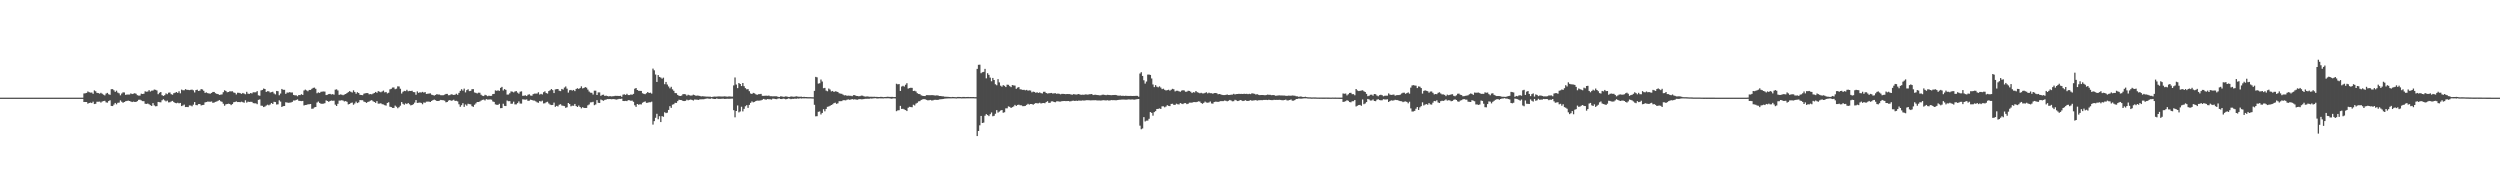 <?xml version="1.0" encoding="UTF-8"?>
<svg xmlns="http://www.w3.org/2000/svg" width="1920" height="150">
  <path d="M0 75.000h1v1.000H0zM1 75.000h1v1.000H1zM2 75.000h1v1.000H2zM3 75.000h1v1.000H3zM4 75.000h1v1.000H4zM5 75.000h1v1.000H5zM6 75.000h1v1.000H6zM7 75.000h1v1.000H7zM8 75.000h1v1.000H8zM9 75.000h1v1.000H9zM10 75.000h1v1.000H10zM11 75.000h1v1.000H11zM12 75.000h1v1.000H12zM13 75.000h1v1.000H13zM14 75.000h1v1.000H14zM15 75.000h1v1.000H15zM16 75.000h1v1.000H16zM17 75.000h1v1.000H17zM18 75.000h1v1.000H18zM19 75.000h1v1.000H19zM20 75.000h1v1.000H20zM21 75.000h1v1.000H21zM22 75.000h1v1.000H22zM23 75.000h1v1.000H23zM24 75.000h1v1.000H24zM25 75.000h1v1.000H25zM26 75.000h1v1.000H26zM27 75.000h1v1.000H27zM28 75.000h1v1.000H28zM29 75.000h1v1.000H29zM30 75.000h1v1.000H30zM31 75.000h1v1.000H31zM32 75.000h1v1.000H32zM33 75.000h1v1.000H33zM34 75.000h1v1.000H34zM35 75.000h1v1.000H35zM36 75.000h1v1.000H36zM37 75.000h1v1.000H37zM38 75.000h1v1.000H38zM39 75.000h1v1.000H39zM40 75.000h1v1.000H40zM41 75.000h1v1.000H41zM42 75.000h1v1.000H42zM43 75.000h1v1.000H43zM44 75.000h1v1.000H44zM45 75.000h1v1.000H45zM46 75.000h1v1.000H46zM47 75.000h1v1.000H47zM48 75.000h1v1.000H48zM49 75.000h1v1.000H49zM50 75.000h1v1.000H50zM51 75.000h1v1.000H51zM52 75.000h1v1.000H52zM53 75.000h1v1.000H53zM54 75.000h1v1.000H54zM55 75.000h1v1.000H55zM56 75.000h1v1.000H56zM57 75.000h1v1.000H57zM58 75.000h1v1.000H58zM59 75.000h1v1.000H59zM60 75.000h1v1.000H60zM61 75.000h1v1.000H61zM62 75.000h1v1.000H62zM63 75.000h1v1.000H63zM64 71.773h1v6.538H64zM65 71.633h1v6.691H65zM66 71.355h1v6.965H66zM67 70.227h1v9.406H67zM68 70.824h1v8.261H68zM69 71.129h1v7.681H69zM70 71.056h1v8.079H70zM71 72.033h1v6.064H71zM72 69.447h1v10.488H72zM73 70.093h1v9.621H73zM74 71.328h1v6.780H74zM75 71.463h1v6.667H75zM76 71.940h1v6.111H76zM77 71.268h1v7.545H77zM78 72.001h1v5.996H78zM79 72.695h1v4.933H79zM80 73.273h1v4.151H80zM81 71.842h1v6.777H81zM82 71.306h1v7.537H82zM83 72.385h1v5.217H83zM84 72.818h1v4.187H84zM85 68.520h1v12.835H85zM86 68.430h1v13.017H86zM87 69.332h1v10.978H87zM88 70.563h1v8.505H88zM89 69.636h1v10.473H89zM90 71.140h1v7.836H90zM91 71.683h1v7.130H91zM92 73.217h1v3.905H92zM93 71.852h1v6.304H93zM94 70.928h1v8.018H94zM95 71.028h1v7.321H95zM96 72.841h1v4.931H96zM97 72.587h1v4.908H97zM98 72.606h1v4.658H98zM99 72.627h1v4.947H99zM100 71.709h1v6.255H100zM101 72.253h1v6.127H101zM102 71.926h1v6.091H102zM103 71.577h1v6.731H103zM104 72.001h1v6.290H104zM105 73.109h1v4.563H105zM106 73.441h1v3.201H106zM107 73.413h1v3.138H107zM108 71.960h1v5.168H108zM109 72.185h1v5.494H109zM110 72.000h1v5.723H110zM111 70.160h1v9.527H111zM112 70.447h1v9.398H112zM113 70.291h1v9.233H113zM114 69.228h1v10.857H114zM115 70.312h1v10.467H115zM116 69.610h1v11.738H116zM117 69.526h1v9.681H117zM118 68.788h1v12.163H118zM119 68.970h1v12.673H119zM120 69.459h1v12.040H120zM121 72.336h1v5.932H121zM122 71.215h1v7.294H122zM123 70.674h1v7.911H123zM124 73.088h1v3.892H124zM125 73.698h1v2.558H125zM126 73.131h1v3.954H126zM127 71.739h1v6.156H127zM128 72.361h1v4.925H128zM129 71.167h1v7.455H129zM130 71.019h1v7.499H130zM131 72.342h1v5.559H131zM132 72.736h1v4.723H132zM133 71.561h1v6.802H133zM134 71.206h1v7.856H134zM135 70.646h1v8.653H135zM136 71.363h1v7.515H136zM137 70.108h1v9.258H137zM138 71.666h1v7.389H138zM139 68.827h1v12.619H139zM140 69.301h1v11.710H140zM141 69.325h1v11.025H141zM142 68.470h1v13.766H142zM143 68.975h1v13.141H143zM144 69.034h1v13.235H144zM145 69.211h1v11.729H145zM146 68.944h1v12.089H146zM147 68.807h1v12.875H147zM148 69.358h1v11.020H148zM149 71.001h1v7.401H149zM150 69.193h1v11.515H150zM151 68.877h1v11.990H151zM152 69.891h1v10.047H152zM153 69.573h1v10.300H153zM154 68.401h1v12.596H154zM155 68.706h1v11.965H155zM156 69.756h1v10.782H156zM157 71.328h1v7.333H157zM158 70.979h1v7.382H158zM159 71.541h1v6.487H159zM160 71.782h1v6.285H160zM161 71.959h1v6.151H161zM162 71.394h1v6.543H162zM163 70.605h1v8.400H163zM164 70.603h1v8.136H164zM165 71.564h1v6.649H165zM166 72.110h1v5.823H166zM167 72.235h1v5.195H167zM168 72.892h1v3.959H168zM169 72.686h1v5.094H169zM170 72.473h1v5.712H170zM171 70.795h1v8.860H171zM172 69.300h1v11.894H172zM173 69.841h1v10.293H173zM174 70.847h1v9.044H174zM175 70.653h1v8.977H175zM176 70.099h1v9.756H176zM177 70.191h1v10.547H177zM178 70.078h1v9.845H178zM179 71.037h1v7.479H179zM180 71.311h1v6.956H180zM181 72.534h1v5.343H181zM182 71.211h1v7.170H182zM183 71.265h1v7.052H183zM184 71.584h1v6.926H184zM185 72.069h1v6.037H185zM186 71.372h1v7.126H186zM187 71.896h1v7.022H187zM188 72.400h1v4.630H188zM189 70.507h1v8.286H189zM190 71.935h1v6.152H190zM191 72.100h1v6.195H191zM192 71.475h1v6.733H192zM193 71.787h1v6.451H193zM194 70.857h1v8.369H194zM195 70.908h1v8.455H195zM196 70.848h1v8.512H196zM197 69.995h1v10.026H197zM198 73.233h1v3.487H198zM199 73.529h1v2.828H199zM200 69.418h1v11.724H200zM201 69.063h1v12.186H201zM202 68.003h1v14.200H202zM203 68.376h1v13.458H203zM204 70.607h1v10.431H204zM205 70.023h1v10.358H205zM206 70.124h1v10.756H206zM207 71.053h1v9.177H207zM208 70.759h1v8.342H208zM209 70.456h1v9.401H209zM210 71.788h1v6.380H210zM211 72.479h1v5.913H211zM212 69.823h1v10.468H212zM213 70.054h1v10.051H213zM214 73.164h1v3.872H214zM215 71.846h1v6.193H215zM216 68.293h1v13.858H216zM217 68.969h1v12.522H217zM218 68.967h1v12.421H218zM219 72.085h1v6.446H219zM220 71.041h1v7.710H220zM221 71.118h1v7.830H221zM222 70.768h1v8.062H222zM223 71.087h1v7.592H223zM224 71.038h1v7.173H224zM225 72.890h1v4.280H225zM226 73.228h1v3.980H226zM227 73.233h1v3.531H227zM228 73.939h1v2.410H228zM229 72.969h1v4.447H229zM230 73.046h1v4.482H230zM231 72.345h1v5.310H231zM232 72.917h1v4.587H232zM233 69.497h1v11.479H233zM234 68.817h1v11.817H234zM235 69.406h1v11.121H235zM236 70.107h1v10.027H236zM237 69.059h1v11.035H237zM238 69.089h1v10.762H238zM239 68.175h1v15.390H239zM240 67.492h1v15.897H240zM241 67.303h1v15.201H241zM242 68.188h1v13.996H242zM243 71.643h1v7.098H243zM244 70.975h1v7.017H244zM245 71.382h1v7.678H245zM246 70.511h1v9.155H246zM247 70.375h1v9.342H247zM248 70.224h1v9.374H248zM249 70.357h1v8.912H249zM250 73.004h1v4.104H250zM251 72.776h1v4.806H251zM252 72.258h1v5.997H252zM253 72.065h1v5.520H253zM254 72.552h1v4.633H254zM255 72.305h1v5.094H255zM256 72.695h1v4.625H256zM257 68.872h1v11.504H257zM258 68.616h1v12.791H258zM259 69.491h1v10.249H259zM260 72.838h1v4.410H260zM261 72.519h1v4.700H261zM262 72.722h1v4.240H262zM263 73.135h1v4.129H263zM264 72.623h1v5.322H264zM265 72.170h1v5.433H265zM266 71.500h1v6.707H266zM267 70.765h1v9.401H267zM268 69.982h1v9.885H268zM269 70.484h1v8.575H269zM270 71.053h1v7.701H270zM271 69.358h1v11.073H271zM272 70.583h1v8.860H272zM273 71.992h1v6.025H273zM274 70.791h1v8.349H274zM275 71.445h1v7.146H275zM276 72.822h1v4.042H276zM277 72.976h1v3.956H277zM278 73.111h1v3.851H278zM279 71.940h1v6.106H279zM280 71.652h1v6.730H280zM281 71.457h1v7.587H281zM282 71.465h1v6.818H282zM283 72.470h1v5.509H283zM284 72.264h1v5.058H284zM285 72.429h1v4.455H285zM286 71.905h1v5.855H286zM287 71.371h1v6.968H287zM288 70.595h1v8.431H288zM289 71.294h1v6.383H289zM290 69.987h1v9.609H290zM291 70.387h1v9.184H291zM292 70.860h1v8.471H292zM293 70.252h1v9.776H293zM294 69.605h1v10.636H294zM295 70.983h1v9.788H295zM296 70.583h1v10.536H296zM297 71.747h1v7.282H297zM298 71.221h1v7.312H298zM299 68.610h1v13.347H299zM300 68.192h1v14.015H300zM301 67.204h1v15.698H301zM302 67.173h1v15.727H302zM303 68.489h1v12.604H303zM304 68.108h1v13.841H304zM305 66.315h1v16.830H305zM306 66.429h1v15.879H306zM307 68.171h1v12.988H307zM308 71.844h1v6.548H308zM309 70.458h1v9.254H309zM310 69.772h1v10.645H310zM311 70.008h1v9.386H311zM312 68.988h1v10.916H312zM313 70.094h1v9.007H313zM314 69.780h1v10.280H314zM315 69.899h1v11.059H315zM316 69.681h1v10.948H316zM317 70.699h1v9.327H317zM318 70.816h1v7.962H318zM319 72.758h1v4.097H319zM320 70.187h1v8.845H320zM321 71.326h1v7.550H321zM322 70.884h1v7.860H322zM323 71.047h1v8.016H323zM324 70.566h1v9.487H324zM325 71.103h1v7.589H325zM326 70.727h1v8.153H326zM327 72.157h1v5.906H327zM328 72.013h1v6.034H328zM329 71.826h1v6.179H329zM330 71.697h1v6.657H330zM331 72.701h1v4.833H331zM332 73.016h1v3.876H332zM333 73.437h1v3.063H333zM334 72.911h1v4.040H334zM335 72.311h1v5.270H335zM336 72.586h1v5.002H336zM337 72.622h1v4.677H337zM338 73.112h1v3.611H338zM339 73.151h1v3.751H339zM340 73.124h1v3.880H340zM341 72.718h1v4.610H341zM342 72.133h1v6.467H342zM343 72.111h1v6.230H343zM344 73.168h1v4.115H344zM345 73.041h1v3.778H345zM346 72.397h1v5.004H346zM347 72.583h1v4.560H347zM348 72.960h1v3.617H348zM349 72.724h1v4.786H349zM350 72.010h1v5.422H350zM351 72.805h1v5.067H351zM352 71.338h1v8.746H352zM353 69.796h1v12.210H353zM354 68.510h1v12.298H354zM355 69.574h1v9.660H355zM356 68.054h1v14.039H356zM357 70.961h1v9.266H357zM358 69.226h1v11.924H358zM359 68.556h1v11.089H359zM360 69.998h1v9.988H360zM361 69.793h1v10.321H361zM362 68.529h1v13.055H362zM363 68.435h1v13.660H363zM364 70.998h1v9.436H364zM365 71.334h1v8.093H365zM366 71.785h1v6.571H366zM367 71.159h1v7.199H367zM368 71.240h1v6.719H368zM369 72.765h1v4.479H369zM370 73.541h1v3.140H370zM371 73.766h1v2.722H371zM372 72.785h1v4.349H372zM373 73.193h1v2.929H373zM374 73.857h1v2.638H374zM375 73.480h1v2.960H375zM376 73.652h1v2.674H376zM377 73.585h1v2.964H377zM378 72.254h1v5.669H378zM379 72.092h1v6.206H379zM380 69.431h1v10.751H380zM381 69.759h1v10.709H381zM382 69.355h1v11.184H382zM383 69.780h1v9.941H383zM384 67.461h1v15.612H384zM385 66.702h1v16.295H385zM386 69.456h1v10.214H386zM387 68.402h1v12.897H387zM388 69.028h1v12.434H388zM389 72.643h1v4.572H389zM390 72.618h1v5.121H390zM391 71.653h1v6.025H391zM392 70.212h1v9.527H392zM393 70.381h1v9.237H393zM394 70.983h1v7.081H394zM395 70.265h1v9.918H395zM396 69.945h1v10.226H396zM397 71.102h1v8.092H397zM398 71.912h1v5.981H398zM399 70.416h1v9.083H399zM400 70.130h1v9.439H400zM401 73.562h1v2.702H401zM402 73.470h1v2.979H402zM403 73.220h1v3.303H403zM404 73.769h1v2.544H404zM405 72.736h1v4.731H405zM406 72.410h1v4.914H406zM407 73.344h1v3.182H407zM408 73.524h1v3.268H408zM409 72.282h1v4.912H409zM410 71.885h1v5.386H410zM411 71.877h1v5.977H411zM412 71.830h1v6.764H412zM413 70.848h1v8.119H413zM414 72.609h1v5.033H414zM415 72.094h1v5.886H415zM416 72.566h1v4.766H416zM417 70.805h1v8.675H417zM418 70.129h1v9.155H418zM419 71.485h1v7.034H419zM420 71.903h1v6.240H420zM421 69.957h1v9.515H421zM422 69.349h1v11.003H422zM423 68.355h1v12.317H423zM424 69.217h1v11.368H424zM425 71.491h1v7.286H425zM426 68.672h1v13.372H426zM427 68.445h1v12.872H427zM428 68.361h1v13.408H428zM429 69.705h1v10.732H429zM430 69.997h1v10.039H430zM431 68.298h1v12.747H431zM432 68.809h1v12.438H432zM433 67.239h1v14.248H433zM434 66.381h1v16.443H434zM435 68.119h1v14.253H435zM436 71.102h1v8.018H436zM437 69.329h1v10.605H437zM438 69.087h1v12.573H438zM439 69.568h1v11.606H439zM440 69.062h1v12.170H440zM441 69.996h1v9.840H441zM442 68.313h1v13.144H442zM443 67.717h1v14.471H443zM444 68.276h1v12.794H444zM445 67.646h1v14.507H445zM446 66.286h1v16.945H446zM447 67.906h1v14.403H447zM448 67.551h1v15.337H448zM449 66.849h1v16.111H449zM450 67.332h1v15.538H450zM451 68.791h1v12.118H451zM452 70.283h1v9.945H452zM453 71.146h1v7.502H453zM454 71.264h1v7.261H454zM455 72.618h1v5.558H455zM456 69.638h1v11.130H456zM457 69.634h1v10.601H457zM458 72.963h1v3.929H458zM459 70.952h1v7.979H459zM460 70.966h1v8.162H460zM461 73.583h1v2.865H461zM462 72.876h1v4.066H462zM463 72.715h1v4.691H463zM464 73.700h1v2.978H464zM465 73.428h1v3.054H465zM466 73.787h1v2.291H466zM467 74.016h1v2.134H467zM468 73.799h1v2.246H468zM469 74.023h1v2.190H469zM470 73.948h1v2.168H470zM471 73.806h1v2.274H471zM472 73.595h1v2.757H472zM473 73.619h1v2.890H473zM474 73.649h1v2.569H474zM475 73.751h1v2.191H475zM476 73.564h1v2.428H476zM477 74.360h1v1.438H477zM478 72.658h1v4.896H478zM479 72.456h1v5.159H479zM480 72.930h1v4.517H480zM481 72.032h1v5.621H481zM482 72.989h1v3.917H482zM483 73.022h1v3.992H483zM484 72.561h1v4.837H484zM485 72.745h1v4.497H485zM486 72.103h1v6.099H486zM487 68.152h1v12.678H487zM488 67.597h1v14.470H488zM489 69.105h1v10.752H489zM490 69.748h1v10.682H490zM491 69.792h1v10.302H491zM492 69.823h1v10.393H492zM493 71.611h1v7.288H493zM494 72.077h1v6.197H494zM495 72.349h1v5.548H495zM496 71.576h1v7.413H496zM497 70.672h1v8.225H497zM498 71.426h1v7.113H498zM499 71.150h1v7.394H499zM500 71.892h1v6.205H500zM501 52.682h1v42.999H501zM502 53.994h1v39.057H502zM503 57.235h1v33.245H503zM504 62.900h1v24.495H504zM505 57.639h1v33.956H505zM506 59.091h1v30.149H506zM507 59.548h1v34.209H507zM508 60.421h1v28.750H508zM509 59.636h1v30.074H509zM510 64.687h1v21.525H510zM511 62.918h1v23.963H511zM512 64.930h1v21.621H512zM513 66.413h1v18.008H513zM514 67.850h1v13.715H514zM515 66.688h1v16.141H515zM516 68.596h1v11.794H516zM517 69.757h1v10.251H517zM518 71.488h1v7.465H518zM519 71.599h1v7.447H519zM520 72.900h1v4.759H520zM521 73.555h1v3.043H521zM522 73.727h1v3.060H522zM523 73.422h1v3.496H523zM524 72.334h1v5.178H524zM525 72.254h1v5.378H525zM526 72.441h1v5.026H526zM527 73.466h1v3.096H527zM528 72.746h1v4.311H528zM529 73.162h1v3.547H529zM530 73.412h1v3.012H530zM531 73.341h1v3.390H531zM532 72.712h1v4.483H532zM533 73.040h1v3.424H533zM534 73.577h1v2.938H534zM535 73.377h1v3.240H535zM536 73.459h1v3.283H536zM537 73.670h1v2.621H537zM538 74.039h1v2.246H538zM539 73.894h1v2.330H539zM540 73.977h1v2.256H540zM541 74.110h1v1.808H541zM542 74.212h1v1.507H542zM543 74.214h1v1.414H543zM544 74.227h1v1.609H544zM545 74.256h1v1.634H545zM546 74.533h1v1.000H546zM547 74.328h1v1.484H547zM548 74.148h1v1.905H548zM549 74.203h1v1.832H549zM550 74.191h1v1.378H550zM551 74.035h1v1.906H551zM552 74.031h1v1.918H552zM553 74.091h1v1.814H553zM554 74.130h1v1.723H554zM555 74.087h1v1.705H555zM556 73.997h1v2.003H556zM557 74.088h1v1.840H557zM558 74.234h1v1.579H558zM559 74.086h1v1.796H559zM560 74.026h1v1.860H560zM561 74.210h1v1.561H561zM562 74.202h1v1.545H562zM563 65.596h1v19.032H563zM564 59.469h1v30.629H564zM565 64.933h1v20.309H565zM566 67.698h1v13.313H566zM567 63.724h1v22.601H567zM568 64.518h1v21.072H568zM569 66.097h1v15.882H569zM570 63.760h1v21.809H570zM571 66.191h1v17.404H571zM572 67.685h1v13.933H572zM573 68.619h1v12.104H573zM574 68.446h1v14.418H574zM575 70.054h1v10.485H575zM576 71.762h1v7.235H576zM577 72.175h1v5.702H577zM578 71.310h1v7.287H578zM579 71.686h1v6.550H579zM580 72.409h1v5.185H580zM581 72.880h1v4.371H581zM582 72.357h1v4.949H582zM583 72.278h1v4.977H583zM584 72.103h1v4.954H584zM585 73.574h1v2.999H585zM586 73.622h1v2.379H586zM587 73.512h1v2.882H587zM588 73.453h1v3.109H588zM589 73.580h1v2.502H589zM590 73.391h1v2.821H590zM591 73.905h1v2.332H591zM592 73.872h1v2.636H592zM593 73.960h1v1.792H593zM594 73.944h1v1.868H594zM595 73.923h1v2.171H595zM596 73.939h1v2.232H596zM597 74.325h1v1.397H597zM598 74.513h1v1.066H598zM599 73.985h1v2.042H599zM600 74.025h1v2.056H600zM601 74.337h1v1.376H601zM602 74.314h1v1.553H602zM603 73.999h1v2.274H603zM604 74.172h1v1.873H604zM605 74.428h1v1.165H605zM606 74.442h1v1.357H606zM607 74.047h1v2.113H607zM608 74.184h1v1.691H608zM609 74.277h1v1.635H609zM610 74.224h1v1.523H610zM611 73.941h1v1.955H611zM612 74.144h1v1.497H612zM613 74.270h1v1.498H613zM614 74.285h1v1.159H614zM615 74.236h1v1.429H615zM616 74.505h1v1.000H616zM617 74.329h1v1.259H617zM618 74.478h1v1.061H618zM619 74.502h1v1.062H619zM620 74.610h1v1.000H620zM621 74.623h1v1.000H621zM622 74.608h1v1.000H622zM623 74.668h1v1.000H623zM624 74.715h1v1.000H624zM625 69.765h1v10.719H625zM626 59.058h1v30.296H626zM627 59.380h1v29.851H627zM628 64.183h1v21.660H628zM629 63.971h1v21.659H629zM630 61.103h1v26.792H630zM631 62.642h1v24.082H631zM632 67.747h1v16.137H632zM633 67.474h1v18.049H633zM634 69.607h1v14.048H634zM635 70.069h1v11.945H635zM636 67.991h1v13.771H636zM637 68.772h1v12.507H637zM638 70.201h1v10.445H638zM639 69.860h1v10.279H639zM640 70.658h1v8.534H640zM641 70.093h1v8.749H641zM642 70.305h1v9.448H642zM643 70.656h1v8.707H643zM644 71.625h1v6.113H644zM645 71.872h1v5.855H645zM646 72.030h1v5.617H646zM647 72.688h1v4.254H647zM648 73.255h1v3.677H648zM649 73.093h1v4.014H649zM650 73.565h1v3.020H650zM651 73.414h1v2.943H651zM652 73.518h1v3.150H652zM653 73.592h1v2.863H653zM654 73.901h1v2.203H654zM655 73.079h1v3.342H655zM656 73.044h1v3.208H656zM657 73.605h1v2.890H657zM658 73.736h1v2.836H658zM659 73.918h1v2.342H659zM660 73.850h1v2.232H660zM661 73.424h1v2.886H661zM662 73.452h1v2.777H662zM663 73.940h1v2.142H663zM664 74.208h1v1.693H664zM665 74.077h1v1.807H665zM666 74.033h1v1.817H666zM667 74.282h1v1.596H667zM668 74.279h1v1.349H668zM669 74.277h1v1.426H669zM670 74.320h1v1.245H670zM671 74.294h1v1.159H671zM672 74.408h1v1.019H672zM673 74.397h1v1.273H673zM674 74.482h1v1.143H674zM675 74.511h1v1.000H675zM676 74.340h1v1.255H676zM677 74.424h1v1.137H677zM678 74.615h1v1.000H678zM679 74.486h1v1.004H679zM680 74.421h1v1.092H680zM681 74.294h1v1.190H681zM682 74.324h1v1.147H682zM683 74.460h1v1.103H683zM684 74.406h1v1.409H684zM685 74.404h1v1.276H685zM686 74.540h1v1.000H686zM687 74.508h1v1.093H687zM688 64.292h1v21.105H688zM689 64.769h1v20.031H689zM690 64.542h1v20.092H690zM691 69.861h1v11.462H691zM692 66.435h1v17.211H692zM693 65.891h1v17.652H693zM694 66.516h1v17.568H694zM695 65.098h1v19.438H695zM696 63.896h1v21.382H696zM697 68.069h1v14.680H697zM698 67.652h1v14.394H698zM699 67.377h1v14.844H699zM700 67.502h1v14.859H700zM701 69.865h1v10.591H701zM702 69.708h1v11.302H702zM703 70.262h1v9.312H703zM704 71.571h1v7.393H704zM705 72.142h1v5.715H705zM706 72.272h1v5.419H706zM707 73.234h1v3.500H707zM708 73.554h1v2.763H708zM709 73.708h1v2.450H709zM710 73.792h1v2.440H710zM711 73.075h1v3.612H711zM712 73.042h1v4.008H712zM713 73.097h1v3.911H713zM714 73.122h1v3.630H714zM715 73.062h1v4.082H715zM716 73.066h1v4.052H716zM717 73.269h1v3.442H717zM718 73.382h1v3.245H718zM719 73.212h1v3.533H719zM720 73.375h1v3.339H720zM721 73.713h1v2.600H721zM722 73.725h1v2.499H722zM723 73.929h1v2.185H723zM724 74.001h1v2.002H724zM725 74.235h1v1.551H725zM726 74.306h1v1.367H726zM727 74.365h1v1.255H727zM728 74.392h1v1.203H728zM729 74.504h1v1.051H729zM730 74.587h1v1.000H730zM731 74.456h1v1.051H731zM732 74.521h1v1.000H732zM733 74.585h1v1.000H733zM734 74.659h1v1.000H734zM735 74.469h1v1.035H735zM736 74.449h1v1.084H736zM737 74.503h1v1.000H737zM738 74.603h1v1.000H738zM739 74.423h1v1.156H739zM740 74.464h1v1.097H740zM741 74.548h1v1.000H741zM742 74.478h1v1.030H742zM743 74.453h1v1.070H743zM744 74.544h1v1.000H744zM745 74.502h1v1.000H745zM746 74.539h1v1.000H746zM747 74.517h1v1.000H747zM748 74.596h1v1.000H748zM749 74.618h1v1.000H749zM750 52.876h1v51.608H750zM751 49.781h1v50.848H751zM752 49.678h1v46.580H752zM753 56.225h1v32.790H753zM754 55.464h1v39.004H754zM755 55.199h1v38.964H755zM756 52.891h1v35.971H756zM757 60.144h1v27.489H757zM758 56.236h1v32.152H758zM759 57.500h1v31.669H759zM760 59.614h1v28.114H760zM761 62.411h1v23.979H761zM762 59.838h1v29.431H762zM763 61.424h1v27.518H763zM764 64.709h1v22.627H764zM765 65.477h1v19.108H765zM766 60.751h1v25.741H766zM767 63.281h1v22.406H767zM768 65.784h1v19.119H768zM769 66.558h1v17.924H769zM770 65.361h1v21.199H770zM771 65.875h1v20.329H771zM772 66.876h1v16.301H772zM773 65.021h1v18.170H773zM774 65.148h1v16.583H774zM775 66.146h1v15.929H775zM776 66.907h1v16.029H776zM777 65.345h1v16.916H777zM778 65.581h1v16.187H778zM779 65.767h1v14.759H779zM780 68.174h1v13.187H780zM781 67.283h1v13.322H781zM782 66.843h1v13.560H782zM783 68.549h1v12.271H783zM784 68.707h1v12.210H784zM785 69.062h1v12.499H785zM786 68.960h1v12.527H786zM787 69.370h1v11.951H787zM788 69.010h1v11.517H788zM789 69.649h1v10.067H789zM790 69.362h1v10.984H790zM791 69.508h1v10.363H791zM792 70.894h1v9.019H792zM793 70.342h1v10.096H793zM794 70.618h1v9.112H794zM795 71.259h1v7.843H795zM796 70.885h1v8.493H796zM797 71.351h1v8.016H797zM798 70.944h1v7.945H798zM799 71.518h1v8.013H799zM800 71.795h1v7.389H800zM801 70.484h1v8.624H801zM802 70.463h1v8.848H802zM803 71.408h1v6.963H803zM804 71.807h1v5.924H804zM805 71.646h1v7.341H805zM806 71.534h1v7.405H806zM807 71.362h1v6.527H807zM808 71.826h1v5.973H808zM809 71.664h1v6.685H809zM810 71.568h1v6.958H810zM811 72.055h1v5.836H811zM812 71.856h1v5.905H812zM813 72.054h1v5.995H813zM814 72.425h1v5.596H814zM815 72.072h1v5.671H815zM816 72.112h1v5.514H816zM817 72.187h1v5.401H817zM818 72.324h1v5.327H818zM819 72.217h1v5.397H819zM820 72.266h1v5.305H820zM821 72.235h1v5.664H821zM822 72.563h1v5.227H822zM823 72.744h1v4.694H823zM824 72.280h1v5.021H824zM825 72.434h1v5.150H825zM826 72.651h1v4.641H826zM827 72.463h1v5.078H827zM828 72.185h1v5.015H828zM829 72.669h1v4.665H829zM830 72.825h1v4.478H830zM831 72.727h1v4.366H831zM832 72.798h1v4.443H832zM833 72.513h1v4.594H833zM834 72.538h1v4.439H834zM835 72.703h1v4.275H835zM836 72.404h1v4.606H836zM837 72.326h1v4.804H837zM838 72.194h1v4.861H838zM839 73.026h1v4.000H839zM840 72.821h1v4.196H840zM841 72.769h1v4.193H841zM842 72.950h1v4.228H842zM843 73.053h1v4.101H843zM844 73.217h1v3.939H844zM845 73.172h1v4.070H845zM846 72.748h1v4.284H846zM847 72.722h1v4.250H847zM848 72.892h1v4.150H848zM849 73.127h1v4.031H849zM850 72.788h1v4.158H850zM851 72.886h1v4.346H851zM852 73.019h1v4.142H852zM853 73.128h1v3.721H853zM854 73.034h1v3.938H854zM855 72.965h1v3.933H855zM856 72.893h1v4.129H856zM857 73.085h1v3.897H857zM858 73.443h1v3.371H858zM859 73.456h1v3.189H859zM860 73.391h1v3.222H860zM861 73.614h1v2.866H861zM862 73.544h1v2.907H862zM863 73.676h1v2.813H863zM864 73.499h1v3.027H864zM865 73.628h1v2.908H865zM866 73.665h1v2.681H866zM867 73.697h1v2.667H867zM868 73.609h1v2.861H868zM869 73.738h1v2.608H869zM870 73.661h1v2.822H870zM871 73.678h1v2.891H871zM872 73.579h1v2.709H872zM873 73.638h1v2.505H873zM874 74.222h1v1.805H874zM875 56.476h1v40.042H875zM876 55.465h1v43.806H876zM877 58.314h1v40.359H877zM878 61.663h1v28.318H878zM879 64.185h1v29.097H879zM880 62.626h1v30.053H880zM881 57.275h1v35.350H881zM882 57.233h1v34.012H882zM883 57.542h1v28.541H883zM884 60.242h1v26.418H884zM885 64.858h1v23.986H885zM886 66.911h1v19.196H886zM887 65.376h1v19.952H887zM888 66.546h1v17.150H888zM889 67.063h1v16.562H889zM890 66.328h1v16.907H890zM891 67.199h1v16.451H891zM892 68.445h1v13.223H892zM893 68.109h1v13.577H893zM894 68.977h1v13.437H894zM895 69.455h1v12.382H895zM896 69.244h1v11.563H896zM897 68.940h1v12.344H897zM898 69.657h1v11.832H898zM899 68.902h1v10.924H899zM900 68.224h1v11.425H900zM901 68.557h1v11.979H901zM902 70.187h1v10.350H902zM903 69.705h1v9.929H903zM904 69.687h1v10.410H904zM905 70.159h1v10.055H905zM906 70.460h1v8.680H906zM907 69.571h1v10.060H907zM908 69.284h1v10.697H908zM909 69.464h1v9.810H909zM910 70.466h1v8.671H910zM911 70.413h1v9.537H911zM912 69.676h1v9.976H912zM913 69.828h1v9.012H913zM914 70.470h1v8.359H914zM915 71.478h1v7.388H915zM916 70.763h1v7.694H916zM917 71.022h1v7.382H917zM918 69.913h1v8.568H918zM919 70.799h1v7.438H919zM920 71.180h1v6.623H920zM921 71.637h1v6.414H921zM922 71.248h1v7.853H922zM923 71.746h1v7.955H923zM924 71.715h1v7.306H924zM925 71.338h1v6.709H925zM926 70.871h1v7.864H926zM927 71.706h1v7.214H927zM928 71.174h1v7.499H928zM929 71.565h1v6.347H929zM930 71.588h1v7.885H930zM931 72.013h1v7.604H931zM932 71.487h1v6.910H932zM933 71.416h1v6.670H933zM934 71.556h1v6.592H934zM935 72.389h1v5.910H935zM936 72.214h1v5.746H936zM937 72.435h1v5.220H937zM938 72.850h1v4.812H938zM939 73.025h1v4.643H939zM940 73.034h1v4.158H940zM941 72.851h1v4.562H941zM942 72.573h1v5.238H942zM943 72.984h1v4.449H943zM944 72.908h1v3.844H944zM945 72.706h1v4.502H945zM946 72.632h1v5.167H946zM947 72.060h1v5.663H947zM948 72.524h1v4.122H948zM949 72.218h1v4.910H949zM950 72.198h1v5.410H950zM951 72.026h1v5.370H951zM952 72.146h1v4.652H952zM953 72.087h1v5.044H953zM954 72.216h1v5.404H954zM955 71.995h1v5.401H955zM956 72.143h1v4.834H956zM957 72.015h1v5.462H957zM958 72.301h1v5.254H958zM959 72.044h1v5.205H959zM960 72.270h1v4.653H960zM961 71.614h1v5.734H961zM962 71.822h1v5.316H962zM963 72.042h1v4.991H963zM964 72.579h1v4.276H964zM965 72.276h1v5.028H965zM966 72.819h1v4.172H966zM967 73.049h1v3.905H967zM968 72.983h1v3.898H968zM969 72.944h1v4.006H969zM970 72.988h1v3.786H970zM971 73.177h1v3.589H971zM972 73.018h1v3.705H972zM973 72.642h1v4.233H973zM974 72.789h1v3.806H974zM975 72.830h1v3.955H975zM976 73.116h1v3.780H976zM977 73.003h1v3.886H977zM978 72.992h1v3.637H978zM979 73.527h1v3.201H979zM980 73.471h1v3.224H980zM981 73.304h1v3.422H981zM982 73.224h1v3.444H982zM983 73.300h1v3.427H983zM984 73.342h1v3.598H984zM985 73.374h1v3.645H985zM986 73.374h1v3.424H986zM987 73.568h1v2.946H987zM988 73.605h1v3.571H988zM989 73.407h1v3.682H989zM990 73.463h1v3.322H990zM991 73.515h1v2.862H991zM992 73.341h1v3.947H992zM993 73.405h1v3.907H993zM994 73.529h1v3.335H994zM995 73.934h1v2.110H995zM996 73.963h1v1.999H996zM997 74.374h1v1.235H997zM998 74.068h1v1.701H998zM999 74.165h1v1.590H999zM1000 74.424h1v1.242H1000zM1001 74.514h1v1.000H1001zM1002 74.304h1v1.200H1002zM1003 74.537h1v1.000H1003zM1004 74.701h1v1.000H1004zM1005 74.733h1v1.000H1005zM1006 74.753h1v1.000H1006zM1007 74.868h1v1.000H1007zM1008 74.790h1v1.000H1008zM1009 74.822h1v1.000H1009zM1010 74.813h1v1.000H1010zM1011 74.904h1v1.000H1011zM1012 74.893h1v1.000H1012zM1013 74.914h1v1.000H1013zM1014 74.894h1v1.000H1014zM1015 74.921h1v1.000H1015zM1016 74.925h1v1.000H1016zM1017 74.932h1v1.000H1017zM1018 74.889h1v1.000H1018zM1019 74.928h1v1.000H1019zM1020 74.931h1v1.000H1020zM1021 74.937h1v1.000H1021zM1022 74.935h1v1.000H1022zM1023 74.904h1v1.000H1023zM1024 74.936h1v1.000H1024zM1025 74.926h1v1.000H1025zM1026 74.951h1v1.000H1026zM1027 74.953h1v1.000H1027zM1028 74.968h1v1.000H1028zM1029 74.967h1v1.000H1029zM1030 74.974h1v1.000H1030zM1031 71.794h1v6.507H1031zM1032 71.981h1v6.118H1032zM1033 71.811h1v5.922H1033zM1034 73.256h1v3.710H1034zM1035 72.411h1v4.982H1035zM1036 71.398h1v7.012H1036zM1037 71.288h1v7.312H1037zM1038 72.350h1v5.441H1038zM1039 72.286h1v5.434H1039zM1040 73.183h1v3.604H1040zM1041 68.345h1v13.441H1041zM1042 69.467h1v11.726H1042zM1043 69.931h1v10.749H1043zM1044 69.800h1v10.758H1044zM1045 69.541h1v11.718H1045zM1046 69.339h1v7.063H1046zM1047 70.083h1v9.929H1047zM1048 70.671h1v8.785H1048zM1049 72.092h1v6.276H1049zM1050 73.857h1v2.101H1050zM1051 73.541h1v2.869H1051zM1052 72.758h1v4.457H1052zM1053 72.716h1v4.427H1053zM1054 73.472h1v2.904H1054zM1055 72.197h1v5.389H1055zM1056 72.327h1v5.396H1056zM1057 73.382h1v3.182H1057zM1058 73.921h1v2.285H1058zM1059 73.050h1v3.805H1059zM1060 72.769h1v4.272H1060zM1061 73.089h1v3.904H1061zM1062 73.941h1v2.245H1062zM1063 73.533h1v2.877H1063zM1064 73.490h1v2.976H1064zM1065 73.490h1v2.747H1065zM1066 71.732h1v6.586H1066zM1067 72.641h1v4.962H1067zM1068 72.927h1v4.118H1068zM1069 72.774h1v4.507H1069zM1070 72.591h1v4.510H1070zM1071 73.461h1v3.181H1071zM1072 73.113h1v3.737H1072zM1073 73.009h1v3.903H1073zM1074 72.997h1v4.396H1074zM1075 72.664h1v5.013H1075zM1076 71.777h1v6.008H1076zM1077 71.199h1v7.250H1077zM1078 71.190h1v6.860H1078zM1079 72.023h1v5.857H1079zM1080 71.484h1v6.781H1080zM1081 70.937h1v8.414H1081zM1082 71.962h1v6.157H1082zM1083 67.303h1v15.960H1083zM1084 65.628h1v20.051H1084zM1085 65.405h1v20.215H1085zM1086 65.635h1v19.526H1086zM1087 65.798h1v17.699H1087zM1088 67.611h1v14.552H1088zM1089 66.356h1v18.048H1089zM1090 66.553h1v15.904H1090zM1091 67.658h1v13.856H1091zM1092 71.865h1v6.721H1092zM1093 69.761h1v11.238H1093zM1094 69.397h1v10.929H1094zM1095 69.713h1v10.219H1095zM1096 70.065h1v10.369H1096zM1097 71.180h1v7.974H1097zM1098 70.321h1v9.838H1098zM1099 70.236h1v10.115H1099zM1100 71.273h1v7.552H1100zM1101 72.493h1v5.050H1101zM1102 72.185h1v5.596H1102zM1103 72.334h1v4.679H1103zM1104 71.295h1v7.398H1104zM1105 70.840h1v8.259H1105zM1106 71.765h1v5.962H1106zM1107 72.499h1v4.853H1107zM1108 72.476h1v5.030H1108zM1109 72.860h1v4.238H1109zM1110 73.833h1v2.519H1110zM1111 72.660h1v4.617H1111zM1112 73.102h1v3.877H1112zM1113 72.850h1v4.267H1113zM1114 72.513h1v5.280H1114zM1115 72.331h1v5.204H1115zM1116 73.569h1v3.103H1116zM1117 73.945h1v2.356H1117zM1118 73.197h1v3.610H1118zM1119 71.992h1v5.868H1119zM1120 71.900h1v6.281H1120zM1121 72.741h1v4.524H1121zM1122 73.034h1v3.900H1122zM1123 73.911h1v2.376H1123zM1124 73.808h1v2.274H1124zM1125 73.552h1v2.940H1125zM1126 73.402h1v3.133H1126zM1127 73.165h1v4.893H1127zM1128 72.405h1v5.845H1128zM1129 71.784h1v6.537H1129zM1130 72.110h1v4.866H1130zM1131 72.875h1v4.423H1131zM1132 71.082h1v6.706H1132zM1133 71.243h1v8.993H1133zM1134 71.153h1v9.051H1134zM1135 71.066h1v9.518H1135zM1136 71.546h1v8.674H1136zM1137 72.086h1v5.107H1137zM1138 72.037h1v5.501H1138zM1139 72.105h1v7.581H1139zM1140 70.910h1v11.424H1140zM1141 71.202h1v11.242H1141zM1142 71.061h1v8.851H1142zM1143 72.270h1v5.628H1143zM1144 73.143h1v4.915H1144zM1145 71.852h1v7.549H1145zM1146 71.650h1v6.540H1146zM1147 72.859h1v4.581H1147zM1148 73.379h1v3.271H1148zM1149 73.763h1v2.491H1149zM1150 73.742h1v2.390H1150zM1151 73.802h1v2.801H1151zM1152 73.915h1v2.103H1152zM1153 74.302h1v1.373H1153zM1154 74.305h1v1.300H1154zM1155 74.343h1v1.001H1155zM1156 74.412h1v1.330H1156zM1157 74.042h1v1.662H1157zM1158 73.786h1v2.309H1158zM1159 73.564h1v2.811H1159zM1160 70.578h1v8.523H1160zM1161 70.739h1v8.609H1161zM1162 71.019h1v7.888H1162zM1163 74.361h1v1.388H1163zM1164 73.701h1v2.247H1164zM1165 73.922h1v2.286H1165zM1166 73.342h1v3.351H1166zM1167 73.102h1v4.203H1167zM1168 73.512h1v2.955H1168zM1169 69.367h1v11.613H1169zM1170 68.985h1v12.611H1170zM1171 72.922h1v4.216H1171zM1172 70.388h1v9.298H1172zM1173 69.875h1v9.889H1173zM1174 72.161h1v7.711H1174zM1175 73.837h1v2.512H1175zM1176 72.312h1v5.080H1176zM1177 71.715h1v6.312H1177zM1178 74.171h1v1.808H1178zM1179 72.477h1v4.916H1179zM1180 72.900h1v4.125H1180zM1181 73.815h1v2.088H1181zM1182 73.359h1v3.266H1182zM1183 73.381h1v3.115H1183zM1184 73.692h1v2.796H1184zM1185 74.036h1v1.956H1185zM1186 73.961h1v2.195H1186zM1187 74.020h1v2.005H1187zM1188 73.886h1v2.263H1188zM1189 73.304h1v3.624H1189zM1190 73.336h1v3.195H1190zM1191 73.283h1v3.346H1191zM1192 73.955h1v2.076H1192zM1193 71.807h1v6.036H1193zM1194 71.547h1v7.354H1194zM1195 71.532h1v7.172H1195zM1196 71.980h1v6.490H1196zM1197 69.662h1v10.441H1197zM1198 69.356h1v10.367H1198zM1199 68.705h1v12.493H1199zM1200 69.027h1v11.025H1200zM1201 67.715h1v14.577H1201zM1202 65.457h1v17.268H1202zM1203 66.416h1v17.116H1203zM1204 63.213h1v23.053H1204zM1205 64.423h1v23.252H1205zM1206 64.691h1v22.269H1206zM1207 64.832h1v20.442H1207zM1208 64.930h1v22.822H1208zM1209 65.216h1v19.082H1209zM1210 66.730h1v17.099H1210zM1211 69.332h1v11.747H1211zM1212 67.944h1v14.108H1212zM1213 68.495h1v13.306H1213zM1214 68.860h1v12.308H1214zM1215 69.321h1v11.315H1215zM1216 67.324h1v14.017H1216zM1217 67.830h1v13.628H1217zM1218 66.049h1v18.923H1218zM1219 65.880h1v17.861H1219zM1220 69.823h1v9.702H1220zM1221 70.868h1v8.159H1221zM1222 69.828h1v11.057H1222zM1223 68.845h1v12.581H1223zM1224 69.509h1v10.639H1224zM1225 68.012h1v14.097H1225zM1226 69.139h1v12.129H1226zM1227 70.049h1v10.396H1227zM1228 71.508h1v7.095H1228zM1229 71.834h1v6.073H1229zM1230 69.832h1v9.679H1230zM1231 70.206h1v9.709H1231zM1232 69.080h1v11.166H1232zM1233 69.969h1v10.596H1233zM1234 69.863h1v9.766H1234zM1235 72.776h1v4.568H1235zM1236 72.027h1v5.491H1236zM1237 71.826h1v6.120H1237zM1238 72.048h1v5.988H1238zM1239 72.037h1v5.902H1239zM1240 72.902h1v4.211H1240zM1241 73.975h1v2.200H1241zM1242 73.294h1v3.457H1242zM1243 72.632h1v4.574H1243zM1244 72.502h1v5.054H1244zM1245 72.680h1v4.588H1245zM1246 72.701h1v4.494H1246zM1247 72.399h1v5.165H1247zM1248 71.643h1v6.651H1248zM1249 71.182h1v7.619H1249zM1250 71.993h1v5.906H1250zM1251 73.612h1v2.814H1251zM1252 73.012h1v3.755H1252zM1253 72.735h1v4.446H1253zM1254 72.054h1v5.881H1254zM1255 70.856h1v7.967H1255zM1256 71.541h1v7.713H1256zM1257 72.434h1v5.226H1257zM1258 71.295h1v7.127H1258zM1259 72.323h1v5.918H1259zM1260 72.389h1v4.966H1260zM1261 69.969h1v10.127H1261zM1262 70.751h1v9.145H1262zM1263 70.925h1v8.335H1263zM1264 70.252h1v9.316H1264zM1265 70.849h1v8.875H1265zM1266 70.638h1v9.242H1266zM1267 70.997h1v8.306H1267zM1268 71.149h1v7.799H1268zM1269 69.016h1v11.100H1269zM1270 69.397h1v10.599H1270zM1271 69.854h1v10.684H1271zM1272 68.388h1v12.998H1272zM1273 67.915h1v13.259H1273zM1274 68.556h1v12.506H1274zM1275 69.214h1v12.038H1275zM1276 68.183h1v14.012H1276zM1277 71.577h1v6.955H1277zM1278 71.489h1v7.096H1278zM1279 70.660h1v8.456H1279zM1280 72.239h1v6.194H1280zM1281 72.311h1v5.411H1281zM1282 72.902h1v4.398H1282zM1283 73.106h1v3.828H1283zM1284 72.542h1v4.578H1284zM1285 73.323h1v3.535H1285zM1286 73.614h1v2.913H1286zM1287 74.043h1v1.855H1287zM1288 74.053h1v1.861H1288zM1289 73.945h1v2.049H1289zM1290 74.095h1v1.622H1290zM1291 74.270h1v1.347H1291zM1292 74.594h1v1.000H1292zM1293 74.628h1v1.000H1293zM1294 74.635h1v1.000H1294zM1295 74.659h1v1.000H1295zM1296 74.744h1v1.000H1296zM1297 74.788h1v1.000H1297zM1298 74.778h1v1.000H1298zM1299 74.827h1v1.000H1299zM1300 74.889h1v1.000H1300zM1301 74.894h1v1.000H1301zM1302 74.883h1v1.000H1302zM1303 74.886h1v1.000H1303zM1304 74.879h1v1.000H1304zM1305 74.903h1v1.000H1305zM1306 74.936h1v1.000H1306zM1307 74.934h1v1.000H1307zM1308 74.957h1v1.000H1308zM1309 74.956h1v1.000H1309zM1310 74.962h1v1.000H1310zM1311 74.956h1v1.000H1311zM1312 74.979h1v1.000H1312zM1313 74.981h1v1.000H1313zM1314 74.977h1v1.000H1314zM1315 74.980h1v1.000H1315zM1316 74.976h1v1.000H1316zM1317 74.985h1v1.000H1317zM1318 74.988h1v1.000H1318zM1319 74.986h1v1.000H1319zM1320 74.988h1v1.000H1320zM1321 74.986h1v1.000H1321zM1322 74.984h1v1.000H1322zM1323 74.989h1v1.000H1323zM1324 74.993h1v1.000H1324zM1325 74.995h1v1.000H1325zM1326 74.995h1v1.000H1326zM1327 74.996h1v1.000H1327zM1328 74.995h1v1.000H1328zM1329 74.996h1v1.000H1329zM1330 74.997h1v1.000H1330zM1331 74.997h1v1.000H1331zM1332 74.998h1v1.000H1332zM1333 74.998h1v1.000H1333zM1334 74.998h1v1.000H1334zM1335 74.999h1v1.000H1335zM1336 74.999h1v1.000H1336zM1337 74.999h1v1.000H1337zM1338 74.999h1v1.000H1338zM1339 74.999h1v1.000H1339zM1340 74.999h1v1.000H1340zM1341 74.999h1v1.000H1341zM1342 74.930h1v1.000H1342zM1343 72.525h1v5.057H1343zM1344 72.579h1v4.945H1344zM1345 72.099h1v5.579H1345zM1346 69.899h1v10.198H1346zM1347 70.063h1v10.185H1347zM1348 69.671h1v10.835H1348zM1349 69.338h1v11.735H1349zM1350 68.873h1v12.321H1350zM1351 67.851h1v14.446H1351zM1352 68.942h1v12.058H1352zM1353 69.310h1v11.497H1353zM1354 69.875h1v10.512H1354zM1355 70.284h1v10.400H1355zM1356 71.025h1v8.808H1356zM1357 70.191h1v9.959H1357zM1358 70.631h1v8.911H1358zM1359 69.896h1v10.298H1359zM1360 70.342h1v9.778H1360zM1361 71.733h1v7.262H1361zM1362 69.656h1v10.556H1362zM1363 69.154h1v12.414H1363zM1364 69.699h1v11.300H1364zM1365 72.667h1v5.091H1365zM1366 72.912h1v4.791H1366zM1367 72.916h1v3.883H1367zM1368 72.655h1v4.324H1368zM1369 72.308h1v5.192H1369zM1370 72.358h1v5.157H1370zM1371 72.499h1v4.856H1371zM1372 70.987h1v7.789H1372zM1373 71.747h1v6.498H1373zM1374 72.844h1v4.282H1374zM1375 72.517h1v4.530H1375zM1376 72.420h1v4.677H1376zM1377 72.457h1v4.756H1377zM1378 73.309h1v3.517H1378zM1379 73.390h1v3.266H1379zM1380 73.266h1v3.279H1380zM1381 73.671h1v2.709H1381zM1382 72.712h1v4.573H1382zM1383 72.451h1v5.085H1383zM1384 71.624h1v6.636H1384zM1385 70.260h1v9.595H1385zM1386 71.709h1v6.958H1386zM1387 69.966h1v10.632H1387zM1388 70.050h1v10.035H1388zM1389 69.861h1v10.305H1389zM1390 70.406h1v9.135H1390zM1391 70.597h1v9.466H1391zM1392 72.484h1v4.966H1392zM1393 72.642h1v5.259H1393zM1394 73.049h1v4.084H1394zM1395 71.785h1v5.992H1395zM1396 72.290h1v5.833H1396zM1397 72.798h1v4.298H1397zM1398 73.198h1v3.363H1398zM1399 73.426h1v2.982H1399zM1400 73.139h1v3.684H1400zM1401 73.539h1v3.106H1401zM1402 74.014h1v2.025H1402zM1403 74.232h1v1.587H1403zM1404 74.290h1v1.459H1404zM1405 74.477h1v1.059H1405zM1406 74.195h1v1.653H1406zM1407 73.652h1v2.431H1407zM1408 74.102h1v1.765H1408zM1409 72.433h1v4.627H1409zM1410 69.995h1v9.932H1410zM1411 69.931h1v9.985H1411zM1412 70.489h1v9.106H1412zM1413 69.904h1v10.261H1413zM1414 69.710h1v10.357H1414zM1415 70.622h1v8.560H1415zM1416 70.012h1v9.902H1416zM1417 70.323h1v9.443H1417zM1418 68.958h1v12.189H1418zM1419 68.877h1v12.486H1419zM1420 69.101h1v12.004H1420zM1421 72.879h1v4.137H1421zM1422 73.392h1v3.206H1422zM1423 73.108h1v3.715H1423zM1424 69.304h1v11.709H1424zM1425 68.946h1v11.972H1425zM1426 69.164h1v11.204H1426zM1427 69.252h1v11.486H1427zM1428 71.548h1v7.134H1428zM1429 71.637h1v6.415H1429zM1430 70.446h1v8.540H1430zM1431 72.043h1v6.335H1431zM1432 70.872h1v7.945H1432zM1433 70.840h1v7.974H1433zM1434 71.823h1v6.313H1434zM1435 72.870h1v4.659H1435zM1436 72.067h1v6.127H1436zM1437 72.411h1v5.384H1437zM1438 73.418h1v3.554H1438zM1439 73.221h1v3.519H1439zM1440 71.695h1v6.432H1440zM1441 70.535h1v9.407H1441zM1442 70.213h1v9.959H1442zM1443 71.056h1v8.204H1443zM1444 71.895h1v5.712H1444zM1445 73.139h1v3.588H1445zM1446 72.875h1v4.347H1446zM1447 72.757h1v4.746H1447zM1448 70.321h1v8.770H1448zM1449 70.920h1v8.243H1449zM1450 70.445h1v9.198H1450zM1451 71.105h1v8.495H1451zM1452 71.416h1v7.076H1452zM1453 67.499h1v16.417H1453zM1454 65.805h1v18.184H1454zM1455 64.441h1v21.025H1455zM1456 64.600h1v20.569H1456zM1457 66.490h1v17.278H1457zM1458 67.789h1v14.003H1458zM1459 65.969h1v16.980H1459zM1460 65.428h1v19.335H1460zM1461 62.716h1v23.588H1461zM1462 61.918h1v24.645H1462zM1463 60.971h1v25.997H1463zM1464 67.939h1v14.667H1464zM1465 67.923h1v14.239H1465zM1466 65.357h1v18.651H1466zM1467 64.834h1v19.678H1467zM1468 65.349h1v18.672H1468zM1469 68.619h1v13.077H1469zM1470 71.274h1v7.291H1470zM1471 70.936h1v8.656H1471zM1472 69.152h1v12.051H1472zM1473 69.505h1v10.146H1473zM1474 71.875h1v6.688H1474zM1475 71.772h1v6.812H1475zM1476 72.351h1v5.250H1476zM1477 67.872h1v13.999H1477zM1478 68.997h1v12.217H1478zM1479 69.751h1v10.829H1479zM1480 68.611h1v12.899H1480zM1481 68.629h1v13.040H1481zM1482 69.111h1v11.569H1482zM1483 69.471h1v11.375H1483zM1484 68.799h1v12.600H1484zM1485 68.738h1v13.450H1485zM1486 68.545h1v13.387H1486zM1487 69.196h1v12.124H1487zM1488 70.493h1v8.900H1488zM1489 69.577h1v10.557H1489zM1490 69.004h1v11.869H1490zM1491 69.518h1v10.814H1491zM1492 72.322h1v5.369H1492zM1493 71.067h1v7.601H1493zM1494 69.606h1v10.549H1494zM1495 70.484h1v8.859H1495zM1496 70.452h1v9.017H1496zM1497 70.853h1v8.069H1497zM1498 70.242h1v9.150H1498zM1499 70.045h1v9.685H1499zM1500 69.989h1v10.362H1500zM1501 72.075h1v6.491H1501zM1502 72.033h1v6.497H1502zM1503 70.813h1v8.218H1503zM1504 71.279h1v7.492H1504zM1505 71.692h1v6.552H1505zM1506 71.664h1v6.505H1506zM1507 69.148h1v10.822H1507zM1508 71.756h1v6.587H1508zM1509 72.290h1v5.621H1509zM1510 72.540h1v5.076H1510zM1511 71.820h1v6.996H1511zM1512 71.966h1v6.169H1512zM1513 70.035h1v10.106H1513zM1514 70.076h1v10.029H1514zM1515 69.923h1v10.155H1515zM1516 69.646h1v9.754H1516zM1517 69.710h1v10.080H1517zM1518 70.959h1v8.161H1518zM1519 71.334h1v8.643H1519zM1520 70.616h1v8.789H1520zM1521 70.622h1v9.341H1521zM1522 70.824h1v8.432H1522zM1523 70.376h1v8.893H1523zM1524 70.454h1v9.029H1524zM1525 72.487h1v6.405H1525zM1526 72.083h1v5.271H1526zM1527 72.413h1v4.567H1527zM1528 72.399h1v5.134H1528zM1529 72.245h1v5.249H1529zM1530 56.829h1v33.697H1530zM1531 57.342h1v33.079H1531zM1532 61.404h1v28.481H1532zM1533 67.995h1v17.490H1533zM1534 63.252h1v28.609H1534zM1535 62.357h1v29.072H1535zM1536 59.951h1v30.458H1536zM1537 61.230h1v28.083H1537zM1538 60.903h1v29.180H1538zM1539 64.878h1v20.774H1539zM1540 63.714h1v23.745H1540zM1541 64.780h1v24.119H1541zM1542 65.637h1v20.141H1542zM1543 67.123h1v16.396H1543zM1544 64.567h1v18.015H1544zM1545 68.537h1v12.194H1545zM1546 69.620h1v11.608H1546zM1547 69.692h1v10.324H1547zM1548 70.143h1v10.221H1548zM1549 68.243h1v12.487H1549zM1550 68.375h1v11.641H1550zM1551 71.202h1v7.631H1551zM1552 70.791h1v7.509H1552zM1553 69.808h1v9.639H1553zM1554 69.629h1v9.764H1554zM1555 70.113h1v9.393H1555zM1556 70.448h1v8.469H1556zM1557 71.297h1v8.210H1557zM1558 71.306h1v8.516H1558zM1559 70.253h1v9.950H1559zM1560 72.018h1v7.553H1560zM1561 70.644h1v7.311H1561zM1562 71.094h1v6.423H1562zM1563 71.984h1v5.861H1563zM1564 72.352h1v5.766H1564zM1565 72.152h1v6.091H1565zM1566 72.798h1v4.172H1566zM1567 72.974h1v3.829H1567zM1568 73.328h1v3.787H1568zM1569 73.058h1v3.702H1569zM1570 73.505h1v2.798H1570zM1571 69.841h1v10.345H1571zM1572 70.665h1v8.555H1572zM1573 69.799h1v11.450H1573zM1574 68.642h1v12.547H1574zM1575 69.244h1v11.318H1575zM1576 66.931h1v15.778H1576zM1577 65.730h1v18.069H1577zM1578 67.353h1v15.020H1578zM1579 66.044h1v18.703H1579zM1580 65.228h1v20.437H1580zM1581 64.312h1v22.326H1581zM1582 65.774h1v20.178H1582zM1583 66.118h1v18.676H1583zM1584 67.697h1v15.251H1584zM1585 68.552h1v13.815H1585zM1586 66.810h1v14.644H1586zM1587 70.054h1v10.512H1587zM1588 69.233h1v11.214H1588zM1589 69.210h1v12.341H1589zM1590 70.328h1v10.646H1590zM1591 71.084h1v8.613H1591zM1592 63.921h1v21.582H1592zM1593 55.826h1v36.777H1593zM1594 61.343h1v30.816H1594zM1595 66.860h1v15.045H1595zM1596 64.734h1v23.298H1596zM1597 62.412h1v24.314H1597zM1598 64.575h1v19.285H1598zM1599 63.238h1v22.116H1599zM1600 64.353h1v19.051H1600zM1601 65.069h1v19.643H1601zM1602 66.554h1v17.710H1602zM1603 66.062h1v18.867H1603zM1604 67.399h1v15.202H1604zM1605 68.949h1v12.665H1605zM1606 70.590h1v9.233H1606zM1607 70.158h1v9.103H1607zM1608 70.425h1v8.751H1608zM1609 70.847h1v8.491H1609zM1610 71.411h1v7.414H1610zM1611 71.289h1v7.513H1611zM1612 70.749h1v7.791H1612zM1613 70.021h1v9.341H1613zM1614 71.512h1v6.906H1614zM1615 71.219h1v7.482H1615zM1616 71.430h1v6.564H1616zM1617 71.880h1v6.163H1617zM1618 72.668h1v4.617H1618zM1619 72.083h1v5.704H1619zM1620 71.831h1v6.019H1620zM1621 70.950h1v8.526H1621zM1622 71.621h1v7.056H1622zM1623 71.392h1v8.267H1623zM1624 71.357h1v8.855H1624zM1625 69.666h1v10.713H1625zM1626 70.192h1v8.979H1626zM1627 70.559h1v8.033H1627zM1628 71.814h1v6.478H1628zM1629 71.567h1v7.576H1629zM1630 70.393h1v12.529H1630zM1631 68.215h1v13.506H1631zM1632 67.268h1v15.314H1632zM1633 69.420h1v11.991H1633zM1634 71.810h1v6.949H1634zM1635 69.501h1v11.733H1635zM1636 68.462h1v15.300H1636zM1637 67.406h1v15.740H1637zM1638 68.106h1v12.749H1638zM1639 68.346h1v11.784H1639zM1640 68.065h1v12.749H1640zM1641 70.105h1v9.773H1641zM1642 71.014h1v9.409H1642zM1643 70.723h1v8.402H1643zM1644 71.481h1v8.455H1644zM1645 72.697h1v4.566H1645zM1646 72.114h1v5.168H1646zM1647 72.535h1v5.645H1647zM1648 72.546h1v5.096H1648zM1649 72.810h1v4.645H1649zM1650 73.167h1v3.552H1650zM1651 73.560h1v2.621H1651zM1652 73.578h1v2.631H1652zM1653 74.012h1v1.971H1653zM1654 72.079h1v5.526H1654zM1655 61.129h1v28.579H1655zM1656 62.556h1v27.558H1656zM1657 65.094h1v22.436H1657zM1658 65.848h1v20.071H1658zM1659 62.437h1v28.084H1659zM1660 63.067h1v26.655H1660zM1661 65.817h1v18.823H1661zM1662 66.981h1v17.581H1662zM1663 66.652h1v17.148H1663zM1664 67.067h1v15.220H1664zM1665 64.985h1v19.010H1665zM1666 64.514h1v19.543H1666zM1667 65.747h1v19.469H1667zM1668 67.604h1v17.848H1668zM1669 66.246h1v16.920H1669zM1670 65.629h1v17.992H1670zM1671 62.787h1v21.205H1671zM1672 63.191h1v21.305H1672zM1673 65.831h1v20.487H1673zM1674 68.801h1v13.692H1674zM1675 68.566h1v12.378H1675zM1676 68.420h1v12.117H1676zM1677 69.128h1v11.162H1677zM1678 68.327h1v11.053H1678zM1679 69.242h1v10.713H1679zM1680 68.359h1v13.932H1680zM1681 67.994h1v14.648H1681zM1682 68.446h1v14.231H1682zM1683 67.439h1v14.692H1683zM1684 68.829h1v11.155H1684zM1685 69.345h1v10.923H1685zM1686 68.969h1v11.647H1686zM1687 68.231h1v13.241H1687zM1688 70.615h1v9.194H1688zM1689 71.736h1v7.961H1689zM1690 69.939h1v9.207H1690zM1691 69.025h1v10.850H1691zM1692 69.091h1v10.128H1692zM1693 70.021h1v9.504H1693zM1694 70.418h1v9.377H1694zM1695 69.560h1v11.196H1695zM1696 70.652h1v10.172H1696zM1697 69.154h1v10.449H1697zM1698 69.387h1v10.937H1698zM1699 69.641h1v11.057H1699zM1700 69.502h1v10.842H1700zM1701 69.503h1v12.063H1701zM1702 70.961h1v11.151H1702zM1703 70.171h1v9.300H1703zM1704 67.122h1v16.547H1704zM1705 66.654h1v17.446H1705zM1706 67.990h1v14.964H1706zM1707 63.183h1v24.799H1707zM1708 63.313h1v23.372H1708zM1709 63.062h1v22.827H1709zM1710 64.522h1v20.966H1710zM1711 64.108h1v21.859H1711zM1712 64.420h1v20.214H1712zM1713 67.124h1v15.551H1713zM1714 66.725h1v15.978H1714zM1715 67.922h1v15.553H1715zM1716 67.669h1v16.206H1716zM1717 60.725h1v26.080H1717zM1718 62.710h1v24.472H1718zM1719 62.362h1v23.594H1719zM1720 68.724h1v13.895H1720zM1721 65.614h1v18.264H1721zM1722 63.996h1v20.122H1722zM1723 62.752h1v25.518H1723zM1724 63.539h1v23.201H1724zM1725 60.492h1v26.950H1725zM1726 63.114h1v22.871H1726zM1727 62.886h1v23.901H1727zM1728 64.882h1v21.557H1728zM1729 65.533h1v20.568H1729zM1730 66.713h1v15.158H1730zM1731 65.776h1v16.640H1731zM1732 69.565h1v11.834H1732zM1733 69.260h1v10.280H1733zM1734 69.607h1v10.024H1734zM1735 70.235h1v8.895H1735zM1736 70.163h1v10.195H1736zM1737 69.933h1v10.453H1737zM1738 70.778h1v8.713H1738zM1739 70.016h1v9.437H1739zM1740 71.110h1v8.963H1740zM1741 69.333h1v11.378H1741zM1742 68.886h1v11.479H1742zM1743 70.305h1v9.954H1743zM1744 70.456h1v9.575H1744zM1745 71.159h1v8.606H1745zM1746 70.497h1v8.540H1746zM1747 70.487h1v8.196H1747zM1748 72.159h1v5.023H1748zM1749 71.578h1v6.208H1749zM1750 70.173h1v8.597H1750zM1751 71.753h1v6.096H1751zM1752 73.112h1v3.991H1752zM1753 72.571h1v4.850H1753zM1754 72.534h1v4.546H1754zM1755 72.561h1v4.892H1755zM1756 71.285h1v7.531H1756zM1757 70.754h1v8.227H1757zM1758 70.997h1v7.564H1758zM1759 71.769h1v6.832H1759zM1760 70.966h1v8.005H1760zM1761 70.435h1v9.077H1761zM1762 69.424h1v10.812H1762zM1763 68.924h1v13.571H1763zM1764 67.818h1v14.354H1764zM1765 68.264h1v13.735H1765zM1766 67.543h1v14.771H1766zM1767 68.511h1v12.313H1767zM1768 69.851h1v10.273H1768zM1769 70.675h1v8.224H1769zM1770 68.727h1v11.688H1770zM1771 69.812h1v10.471H1771zM1772 70.121h1v9.436H1772zM1773 69.591h1v10.170H1773zM1774 70.434h1v9.670H1774zM1775 70.253h1v9.140H1775zM1776 69.293h1v11.006H1776zM1777 70.167h1v9.758H1777zM1778 71.326h1v7.598H1778zM1779 51.448h1v39.624H1779zM1780 45.891h1v56.729H1780zM1781 47.462h1v48.384H1781zM1782 50.102h1v39.634H1782zM1783 52.779h1v38.941H1783zM1784 51.413h1v45.274H1784zM1785 50.331h1v42.624H1785zM1786 60.421h1v26.326H1786zM1787 59.492h1v29.524H1787zM1788 58.867h1v30.259H1788zM1789 59.126h1v31.084H1789zM1790 59.715h1v30.487H1790zM1791 60.141h1v27.304H1791zM1792 59.775h1v30.037H1792zM1793 59.134h1v31.465H1793zM1794 60.278h1v29.755H1794zM1795 61.876h1v25.604H1795zM1796 62.360h1v27.386H1796zM1797 61.504h1v23.867H1797zM1798 65.538h1v19.383H1798zM1799 64.855h1v24.417H1799zM1800 64.332h1v24.421H1800zM1801 65.920h1v19.085H1801zM1802 64.349h1v20.073H1802zM1803 64.733h1v17.306H1803zM1804 66.162h1v16.125H1804zM1805 66.587h1v15.612H1805zM1806 66.094h1v17.335H1806zM1807 64.688h1v17.755H1807zM1808 65.191h1v15.517H1808zM1809 67.605h1v14.143H1809zM1810 66.034h1v15.029H1810zM1811 66.228h1v14.540H1811zM1812 68.132h1v12.690H1812zM1813 68.561h1v12.220H1813zM1814 67.857h1v13.736H1814zM1815 68.544h1v14.417H1815zM1816 68.962h1v12.765H1816zM1817 66.664h1v14.825H1817zM1818 67.884h1v13.345H1818zM1819 67.647h1v13.755H1819zM1820 67.810h1v13.919H1820zM1821 68.728h1v12.887H1821zM1822 68.784h1v13.230H1822zM1823 67.656h1v13.802H1823zM1824 68.600h1v14.124H1824zM1825 67.744h1v14.534H1825zM1826 65.035h1v18.489H1826zM1827 66.145h1v16.257H1827zM1828 67.551h1v15.794H1828zM1829 66.514h1v17.629H1829zM1830 62.789h1v22.730H1830zM1831 63.487h1v22.528H1831zM1832 66.380h1v17.343H1832zM1833 65.434h1v19.512H1833zM1834 65.874h1v17.966H1834zM1835 67.636h1v14.392H1835zM1836 68.027h1v13.264H1836zM1837 67.291h1v16.447H1837zM1838 66.972h1v15.879H1838zM1839 66.664h1v15.883H1839zM1840 65.538h1v17.491H1840zM1841 66.746h1v15.665H1841zM1842 65.814h1v18.025H1842zM1843 67.102h1v16.241H1843zM1844 69.273h1v11.861H1844zM1845 68.619h1v11.966H1845zM1846 70.312h1v10.066H1846zM1847 71.272h1v8.282H1847zM1848 71.230h1v7.912H1848zM1849 68.690h1v11.664H1849zM1850 69.751h1v10.211H1850zM1851 69.653h1v11.900H1851zM1852 69.127h1v12.203H1852zM1853 67.998h1v14.318H1853zM1854 69.852h1v10.771H1854zM1855 71.770h1v6.286H1855zM1856 71.354h1v6.438H1856zM1857 71.837h1v6.463H1857zM1858 71.508h1v6.323H1858zM1859 71.725h1v5.961H1859zM1860 72.210h1v5.705H1860zM1861 72.383h1v5.938H1861zM1862 71.476h1v7.244H1862zM1863 71.867h1v6.681H1863zM1864 72.151h1v5.853H1864zM1865 72.113h1v5.412H1865zM1866 71.691h1v5.999H1866zM1867 72.684h1v5.256H1867zM1868 72.118h1v5.875H1868zM1869 72.326h1v5.249H1869zM1870 72.660h1v4.734H1870zM1871 71.353h1v6.386H1871zM1872 70.432h1v8.765H1872zM1873 71.221h1v8.182H1873zM1874 71.188h1v6.886H1874zM1875 72.481h1v4.513H1875zM1876 72.783h1v5.256H1876zM1877 72.198h1v5.465H1877zM1878 72.870h1v3.506H1878zM1879 73.160h1v3.053H1879zM1880 73.808h1v2.834H1880zM1881 73.994h1v2.251H1881zM1882 74.540h1v1.000H1882zM1883 74.543h1v1.000H1883zM1884 74.488h1v1.084H1884zM1885 74.520h1v1.000H1885zM1886 74.393h1v1.261H1886zM1887 74.492h1v1.000H1887zM1888 74.719h1v1.000H1888zM1889 74.744h1v1.000H1889zM1890 74.707h1v1.000H1890zM1891 74.713h1v1.000H1891zM1892 74.745h1v1.000H1892zM1893 74.795h1v1.000H1893zM1894 74.812h1v1.000H1894zM1895 74.824h1v1.000H1895zM1896 74.867h1v1.000H1896zM1897 74.871h1v1.000H1897zM1898 74.895h1v1.000H1898zM1899 74.926h1v1.000H1899zM1900 74.924h1v1.000H1900zM1901 74.926h1v1.000H1901zM1902 74.895h1v1.000H1902zM1903 74.929h1v1.000H1903zM1904 74.911h1v1.000H1904zM1905 74.908h1v1.000H1905zM1906 74.946h1v1.000H1906zM1907 74.953h1v1.000H1907zM1908 74.955h1v1.000H1908zM1909 74.957h1v1.000H1909zM1910 74.975h1v1.000H1910zM1911 74.978h1v1.000H1911zM1912 74.977h1v1.000H1912zM1913 74.986h1v1.000H1913zM1914 74.984h1v1.000H1914zM1915 74.991h1v1.000H1915zM1916 74.990h1v1.000H1916zM1917 74.988h1v1.000H1917zM1918 74.990h1v1.000H1918zM1919 74.990h1v1.000H1919z" fill="#4a4a4a"></path>
</svg>
